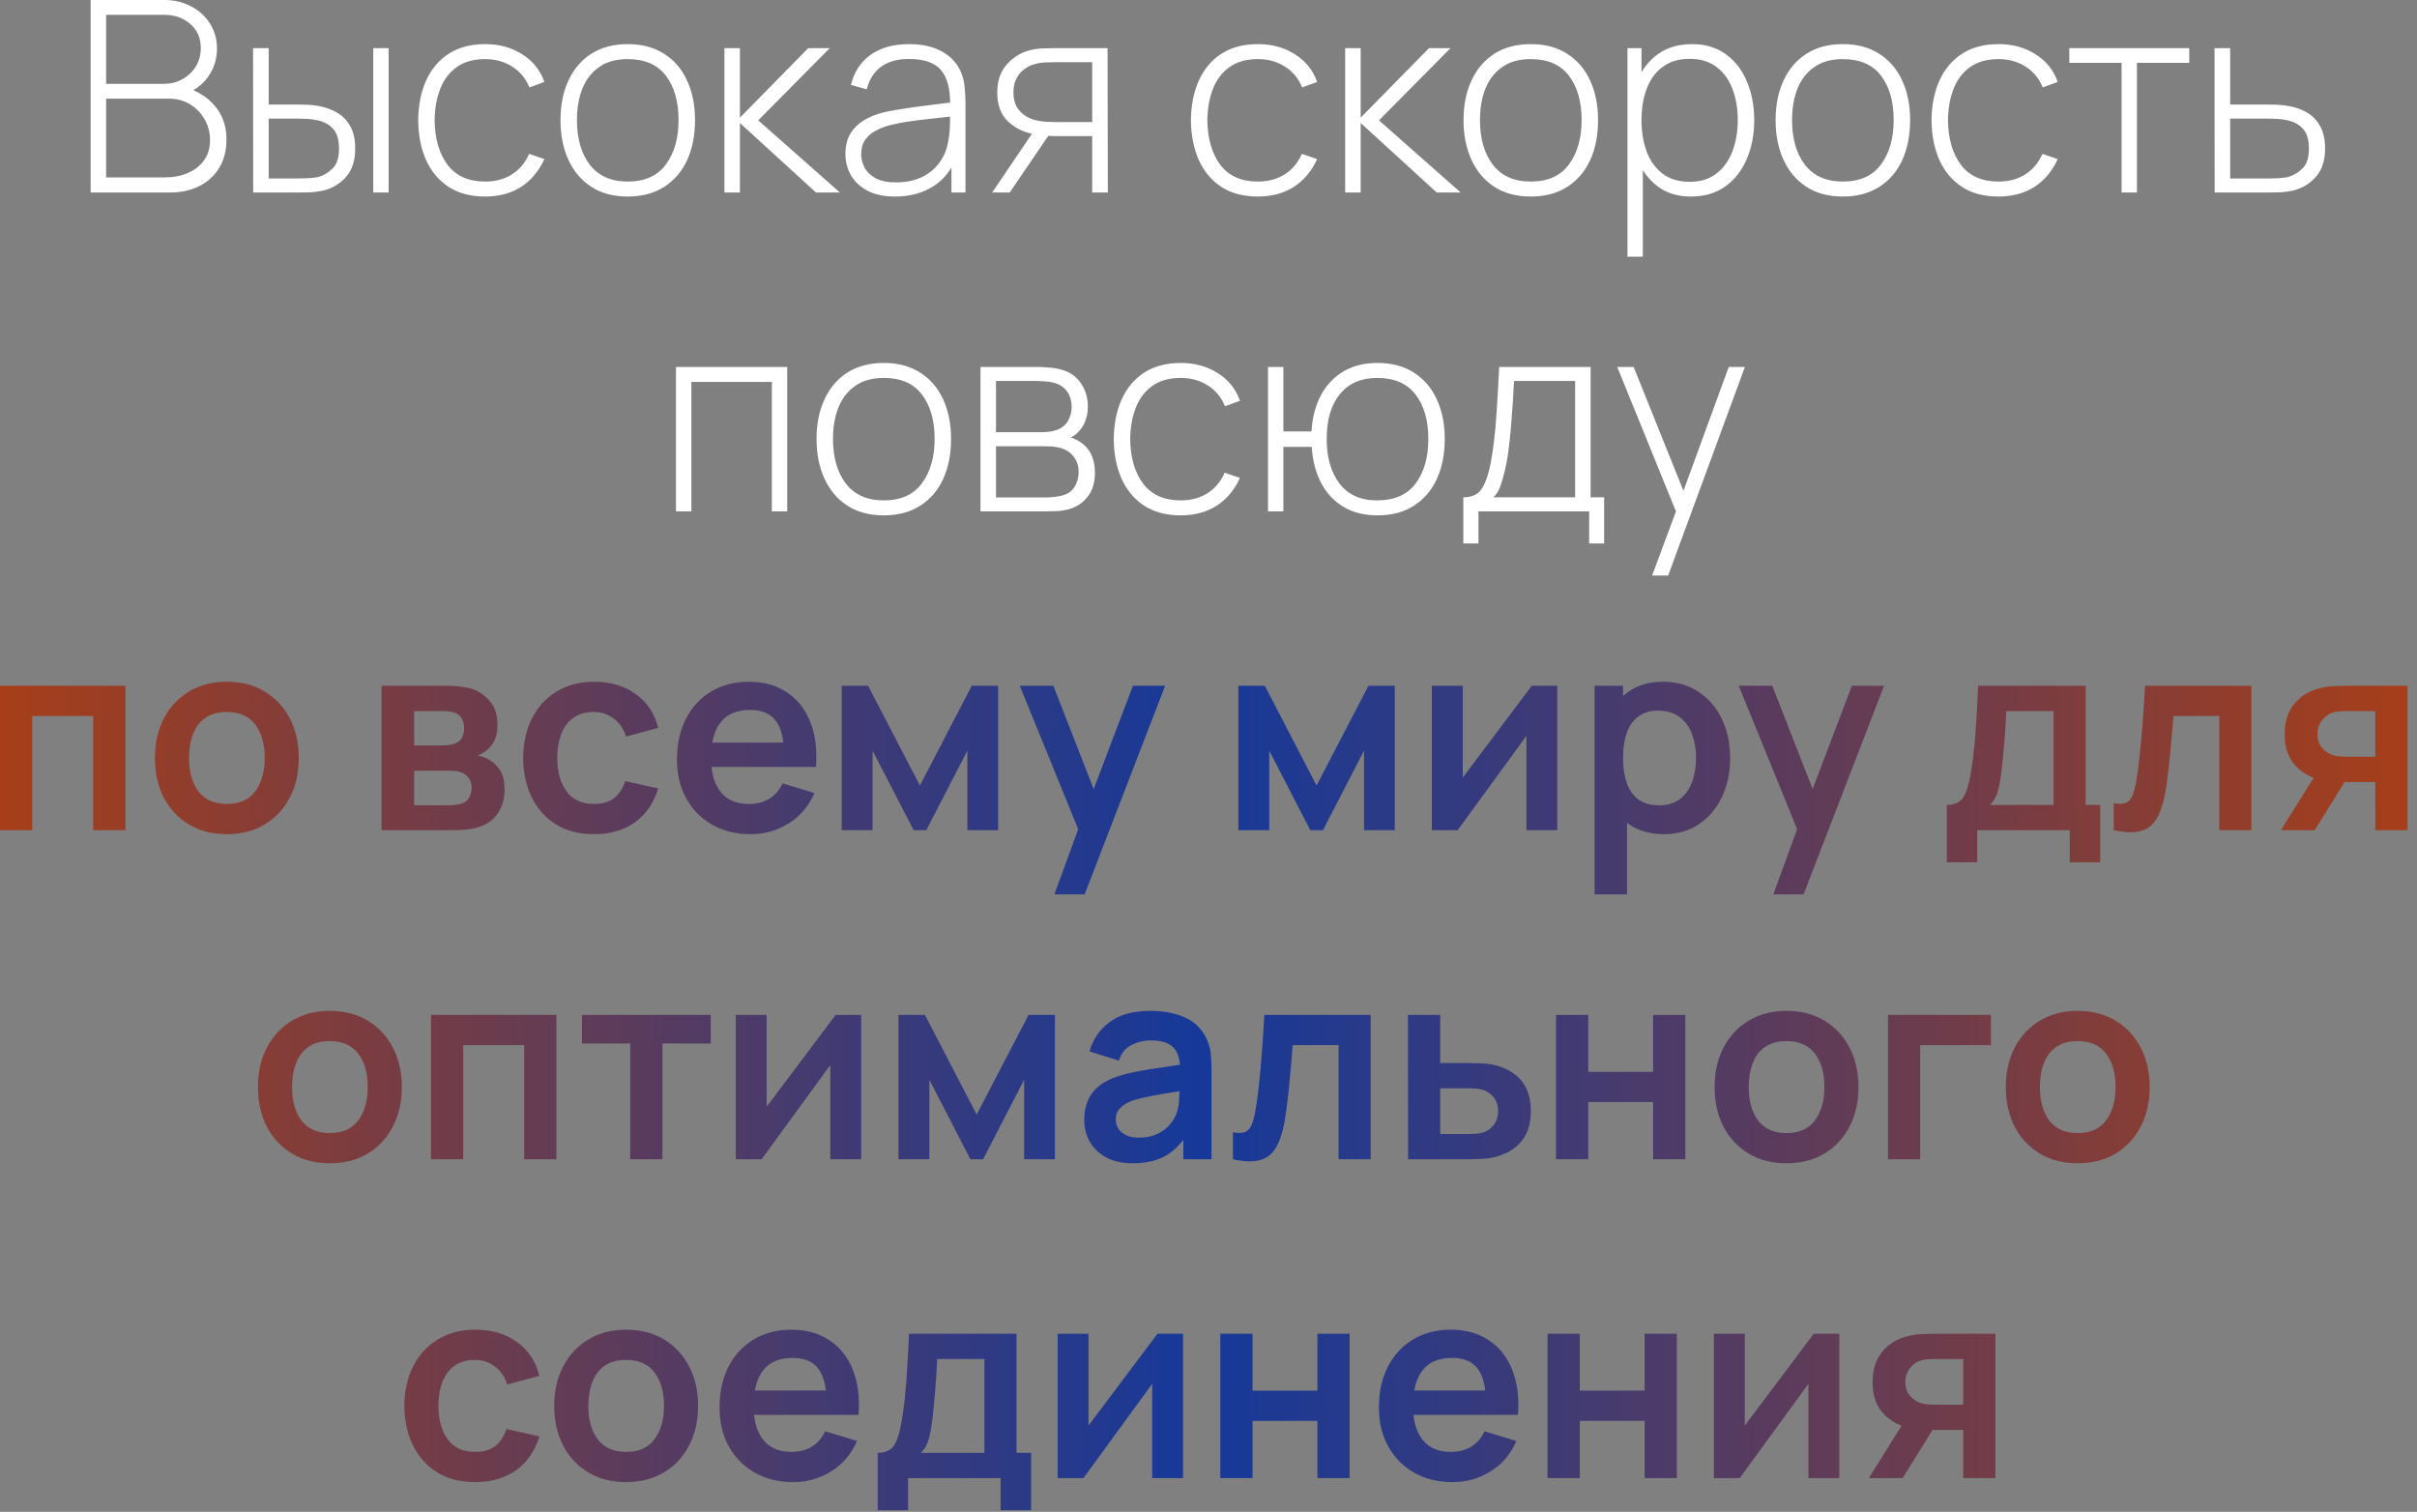 <?xml version="1.0" encoding="UTF-8"?> <svg xmlns="http://www.w3.org/2000/svg" width="235" height="147" viewBox="0 0 235 147" fill="none"><rect x="0" y="0" width="235" height="147" fill="#808080" stroke="none"/><path d="M8.811 18.72V-0H15.974C16.945 -0 17.816 0.208 18.587 0.624C19.367 1.031 19.978 1.59 20.42 2.301C20.871 3.011 21.096 3.813 21.096 4.706C21.096 5.711 20.819 6.617 20.264 7.423C19.709 8.22 18.973 8.779 18.054 9.1L18.002 8.476C19.233 8.848 20.208 9.472 20.927 10.348C21.655 11.214 22.019 12.289 22.019 13.572C22.019 14.646 21.781 15.569 21.304 16.341C20.836 17.103 20.186 17.693 19.354 18.109C18.522 18.516 17.578 18.72 16.52 18.72H8.811ZM10.319 17.251H16.026C16.858 17.251 17.604 17.108 18.262 16.822C18.93 16.536 19.454 16.124 19.835 15.587C20.225 15.049 20.42 14.399 20.42 13.637C20.42 12.883 20.242 12.202 19.887 11.596C19.541 10.98 19.068 10.495 18.47 10.14C17.872 9.776 17.201 9.594 16.455 9.594H10.319V17.251ZM10.319 8.151H15.961C16.611 8.151 17.205 7.999 17.742 7.696C18.288 7.392 18.721 6.981 19.042 6.461C19.363 5.932 19.523 5.33 19.523 4.654C19.523 3.692 19.181 2.916 18.496 2.327C17.82 1.737 16.975 1.443 15.961 1.443H10.319V8.151ZM24.617 18.72L24.604 4.68H26.125V10.166H28.842C29.258 10.166 29.644 10.174 29.999 10.192C30.363 10.209 30.697 10.248 31 10.309C31.659 10.43 32.252 10.647 32.781 10.959C33.319 11.271 33.743 11.708 34.055 12.272C34.376 12.835 34.536 13.559 34.536 14.443C34.536 15.63 34.228 16.562 33.613 17.238C32.998 17.914 32.252 18.347 31.377 18.538C31.013 18.616 30.636 18.668 30.246 18.694C29.865 18.711 29.471 18.72 29.063 18.72H24.617ZM26.125 17.355H28.868C29.189 17.355 29.553 17.346 29.96 17.329C30.367 17.311 30.723 17.264 31.026 17.186C31.512 17.038 31.953 16.765 32.352 16.367C32.76 15.968 32.963 15.327 32.963 14.443C32.963 13.576 32.768 12.935 32.378 12.519C31.997 12.094 31.477 11.817 30.818 11.687C30.523 11.617 30.203 11.574 29.856 11.557C29.518 11.539 29.189 11.531 28.868 11.531H26.125V17.355ZM36.291 18.72V4.68H37.786V18.72H36.291ZM47.171 19.11C45.767 19.11 44.584 18.798 43.622 18.174C42.66 17.541 41.928 16.67 41.425 15.561C40.931 14.443 40.675 13.156 40.658 11.7C40.675 10.218 40.935 8.922 41.438 7.813C41.949 6.695 42.686 5.828 43.648 5.213C44.61 4.597 45.789 4.29 47.184 4.29C48.545 4.29 49.741 4.619 50.772 5.278C51.812 5.928 52.531 6.825 52.93 7.969L51.474 8.502C51.119 7.626 50.56 6.95 49.797 6.474C49.034 5.988 48.159 5.746 47.171 5.746C46.062 5.746 45.147 6.001 44.428 6.513C43.709 7.015 43.171 7.713 42.816 8.606C42.461 9.498 42.274 10.53 42.257 11.7C42.283 13.494 42.703 14.937 43.518 16.029C44.341 17.112 45.559 17.654 47.171 17.654C48.168 17.654 49.03 17.424 49.758 16.965C50.495 16.505 51.058 15.838 51.448 14.963L52.93 15.47C52.384 16.657 51.621 17.563 50.642 18.187C49.663 18.802 48.506 19.11 47.171 19.11ZM61.035 19.11C59.64 19.11 58.457 18.793 57.486 18.161C56.515 17.528 55.774 16.653 55.263 15.535C54.752 14.417 54.496 13.13 54.496 11.674C54.496 10.209 54.756 8.922 55.276 7.813C55.796 6.695 56.541 5.828 57.512 5.213C58.491 4.597 59.666 4.29 61.035 4.29C62.43 4.29 63.613 4.606 64.584 5.239C65.563 5.863 66.304 6.729 66.807 7.839C67.318 8.948 67.574 10.226 67.574 11.674C67.574 13.156 67.318 14.456 66.807 15.574C66.296 16.683 65.55 17.55 64.571 18.174C63.592 18.798 62.413 19.11 61.035 19.11ZM61.035 17.654C62.69 17.654 63.925 17.099 64.74 15.99C65.563 14.88 65.975 13.442 65.975 11.674C65.975 9.871 65.563 8.432 64.74 7.358C63.917 6.283 62.682 5.746 61.035 5.746C59.917 5.746 58.994 6.001 58.266 6.513C57.538 7.015 56.992 7.713 56.628 8.606C56.273 9.49 56.095 10.512 56.095 11.674C56.095 13.476 56.511 14.924 57.343 16.016C58.184 17.108 59.414 17.654 61.035 17.654ZM70.434 18.72V4.68H71.942V11.44L78.585 4.68H80.678L73.723 11.7L81.666 18.72H79.339L71.942 11.96V18.72H70.434ZM87.033 19.11C85.95 19.11 85.049 18.919 84.329 18.538C83.618 18.156 83.085 17.654 82.73 17.03C82.375 16.397 82.197 15.712 82.197 14.976C82.197 14.178 82.362 13.511 82.691 12.974C83.029 12.436 83.475 12.003 84.03 11.674C84.594 11.344 85.213 11.097 85.889 10.933C86.66 10.759 87.493 10.612 88.385 10.491C89.278 10.361 90.127 10.248 90.933 10.153C91.748 10.057 92.411 9.975 92.922 9.906L92.376 10.231C92.411 8.714 92.125 7.587 91.518 6.851C90.92 6.105 89.863 5.733 88.346 5.733C87.28 5.733 86.4 5.975 85.707 6.461C85.022 6.937 84.541 7.678 84.264 8.684L82.73 8.255C83.051 6.981 83.697 6.001 84.667 5.317C85.638 4.632 86.882 4.29 88.398 4.29C89.689 4.29 90.773 4.541 91.648 5.044C92.532 5.546 93.147 6.253 93.494 7.163C93.641 7.535 93.741 7.973 93.793 8.476C93.845 8.97 93.871 9.468 93.871 9.971V18.72H92.506V15.028L93.013 15.158C92.588 16.423 91.847 17.398 90.79 18.083C89.733 18.767 88.481 19.11 87.033 19.11ZM87.111 17.732C88.064 17.732 88.901 17.563 89.62 17.225C90.34 16.878 90.92 16.397 91.362 15.782C91.813 15.158 92.099 14.425 92.22 13.585C92.307 13.117 92.355 12.61 92.363 12.064C92.372 11.518 92.376 11.115 92.376 10.855L93.026 11.271C92.463 11.34 91.787 11.414 90.998 11.492C90.218 11.57 89.421 11.665 88.606 11.778C87.791 11.89 87.055 12.033 86.396 12.207C85.989 12.319 85.577 12.484 85.161 12.701C84.754 12.909 84.412 13.199 84.134 13.572C83.865 13.944 83.731 14.417 83.731 14.989C83.731 15.413 83.835 15.838 84.043 16.263C84.26 16.687 84.615 17.038 85.109 17.316C85.603 17.593 86.27 17.732 87.111 17.732ZM106.191 18.72V13.234H102.642C102.252 13.234 101.866 13.216 101.485 13.182C101.112 13.138 100.761 13.086 100.432 13.026C99.478 12.844 98.659 12.428 97.975 11.778C97.299 11.119 96.961 10.196 96.961 9.009C96.961 7.865 97.273 6.946 97.897 6.253C98.529 5.559 99.27 5.104 100.12 4.888C100.527 4.784 100.934 4.723 101.342 4.706C101.758 4.688 102.122 4.68 102.434 4.68H107.686L107.712 18.72H106.191ZM96.467 18.72L100.575 12.649H102.304L98.17 18.72H96.467ZM102.629 11.869H106.191V6.045H102.629C102.395 6.045 102.07 6.053 101.654 6.071C101.238 6.088 100.852 6.153 100.497 6.266C100.193 6.352 99.89 6.508 99.587 6.734C99.283 6.95 99.032 7.245 98.833 7.618C98.633 7.99 98.534 8.445 98.534 8.983C98.534 9.737 98.737 10.339 99.145 10.79C99.552 11.232 100.068 11.531 100.692 11.687C101.047 11.773 101.394 11.825 101.732 11.843C102.078 11.86 102.377 11.869 102.629 11.869ZM122.302 19.11C120.898 19.11 119.715 18.798 118.753 18.174C117.791 17.541 117.059 16.67 116.556 15.561C116.062 14.443 115.806 13.156 115.789 11.7C115.806 10.218 116.066 8.922 116.569 7.813C117.08 6.695 117.817 5.828 118.779 5.213C119.741 4.597 120.92 4.29 122.315 4.29C123.676 4.29 124.872 4.619 125.903 5.278C126.943 5.928 127.662 6.825 128.061 7.969L126.605 8.502C126.25 7.626 125.691 6.95 124.928 6.474C124.165 5.988 123.29 5.746 122.302 5.746C121.193 5.746 120.278 6.001 119.559 6.513C118.84 7.015 118.302 7.713 117.947 8.606C117.592 9.498 117.405 10.53 117.388 11.7C117.414 13.494 117.834 14.937 118.649 16.029C119.472 17.112 120.69 17.654 122.302 17.654C123.299 17.654 124.161 17.424 124.889 16.965C125.626 16.505 126.189 15.838 126.579 14.963L128.061 15.47C127.515 16.657 126.752 17.563 125.773 18.187C124.794 18.802 123.637 19.11 122.302 19.11ZM130.788 18.72V4.68H132.296V11.44L138.939 4.68H141.032L134.077 11.7L142.02 18.72H139.693L132.296 11.96V18.72H130.788ZM148.836 19.11C147.44 19.11 146.257 18.793 145.287 18.161C144.316 17.528 143.575 16.653 143.064 15.535C142.552 14.417 142.297 13.13 142.297 11.674C142.297 10.209 142.557 8.922 143.077 7.813C143.597 6.695 144.342 5.828 145.313 5.213C146.292 4.597 147.466 4.29 148.836 4.29C150.231 4.29 151.414 4.606 152.385 5.239C153.364 5.863 154.105 6.729 154.608 7.839C155.119 8.948 155.375 10.226 155.375 11.674C155.375 13.156 155.119 14.456 154.608 15.574C154.096 16.683 153.351 17.55 152.372 18.174C151.392 18.798 150.214 19.11 148.836 19.11ZM148.836 17.654C150.491 17.654 151.726 17.099 152.541 15.99C153.364 14.88 153.776 13.442 153.776 11.674C153.776 9.871 153.364 8.432 152.541 7.358C151.717 6.283 150.482 5.746 148.836 5.746C147.718 5.746 146.795 6.001 146.067 6.513C145.339 7.015 144.793 7.713 144.429 8.606C144.073 9.49 143.896 10.512 143.896 11.674C143.896 13.476 144.312 14.924 145.144 16.016C145.984 17.108 147.215 17.654 148.836 17.654ZM164.384 19.11C163.119 19.11 162.048 18.78 161.173 18.122C160.298 17.463 159.63 16.575 159.171 15.457C158.712 14.339 158.482 13.078 158.482 11.674C158.482 10.261 158.712 9 159.171 7.891C159.63 6.773 160.311 5.893 161.212 5.252C162.113 4.61 163.218 4.29 164.527 4.29C165.801 4.29 166.889 4.615 167.79 5.265C168.691 5.915 169.376 6.799 169.844 7.917C170.321 9.035 170.559 10.287 170.559 11.674C170.559 13.078 170.316 14.343 169.831 15.47C169.354 16.588 168.657 17.476 167.738 18.135C166.828 18.785 165.71 19.11 164.384 19.11ZM158.235 24.96V4.68H159.6V15.496H159.73V24.96H158.235ZM164.293 17.68C165.324 17.68 166.182 17.415 166.867 16.887C167.56 16.358 168.08 15.643 168.427 14.742C168.782 13.832 168.96 12.809 168.96 11.674C168.96 10.547 168.787 9.537 168.44 8.645C168.102 7.743 167.586 7.033 166.893 6.513C166.208 5.984 165.333 5.72 164.267 5.72C163.236 5.72 162.373 5.975 161.68 6.487C160.987 6.989 160.467 7.691 160.12 8.593C159.773 9.494 159.6 10.521 159.6 11.674C159.6 12.818 159.769 13.845 160.107 14.755C160.454 15.656 160.974 16.371 161.667 16.9C162.369 17.42 163.244 17.68 164.293 17.68ZM179.178 19.11C177.782 19.11 176.599 18.793 175.629 18.161C174.658 17.528 173.917 16.653 173.406 15.535C172.894 14.417 172.639 13.13 172.639 11.674C172.639 10.209 172.899 8.922 173.419 7.813C173.939 6.695 174.684 5.828 175.655 5.213C176.634 4.597 177.808 4.29 179.178 4.29C180.573 4.29 181.756 4.606 182.727 5.239C183.706 5.863 184.447 6.729 184.95 7.839C185.461 8.948 185.717 10.226 185.717 11.674C185.717 13.156 185.461 14.456 184.95 15.574C184.438 16.683 183.693 17.55 182.714 18.174C181.734 18.798 180.556 19.11 179.178 19.11ZM179.178 17.654C180.833 17.654 182.068 17.099 182.883 15.99C183.706 14.88 184.118 13.442 184.118 11.674C184.118 9.871 183.706 8.432 182.883 7.358C182.059 6.283 180.824 5.746 179.178 5.746C178.06 5.746 177.137 6.001 176.409 6.513C175.681 7.015 175.135 7.713 174.771 8.606C174.415 9.49 174.238 10.512 174.238 11.674C174.238 13.476 174.654 14.924 175.486 16.016C176.326 17.108 177.557 17.654 179.178 17.654ZM194.31 19.11C192.906 19.11 191.723 18.798 190.761 18.174C189.799 17.541 189.066 16.67 188.564 15.561C188.07 14.443 187.814 13.156 187.797 11.7C187.814 10.218 188.074 8.922 188.577 7.813C189.088 6.695 189.825 5.828 190.787 5.213C191.749 4.597 192.927 4.29 194.323 4.29C195.683 4.29 196.879 4.619 197.911 5.278C198.951 5.928 199.67 6.825 200.069 7.969L198.613 8.502C198.257 7.626 197.698 6.95 196.936 6.474C196.173 5.988 195.298 5.746 194.31 5.746C193.2 5.746 192.286 6.001 191.567 6.513C190.847 7.015 190.31 7.713 189.955 8.606C189.599 9.498 189.413 10.53 189.396 11.7C189.422 13.494 189.842 14.937 190.657 16.029C191.48 17.112 192.698 17.654 194.31 17.654C195.306 17.654 196.169 17.424 196.897 16.965C197.633 16.505 198.197 15.838 198.587 14.963L200.069 15.47C199.523 16.657 198.76 17.563 197.781 18.187C196.801 18.802 195.644 19.11 194.31 19.11ZM206.277 18.72V6.11H201.194V4.68H212.855V6.11H207.772V18.72H206.277ZM215.326 18.72L215.313 4.68H216.834V10.166H220.37C220.786 10.166 221.172 10.174 221.527 10.192C221.891 10.209 222.225 10.248 222.528 10.309C223.187 10.421 223.78 10.634 224.309 10.946C224.846 11.258 225.271 11.7 225.583 12.272C225.904 12.835 226.064 13.559 226.064 14.443C226.064 15.63 225.752 16.562 225.128 17.238C224.513 17.914 223.767 18.347 222.892 18.538C222.537 18.616 222.164 18.668 221.774 18.694C221.384 18.711 220.99 18.72 220.591 18.72H215.326ZM216.834 17.355H220.396C220.717 17.355 221.081 17.346 221.488 17.329C221.895 17.311 222.246 17.264 222.541 17.186C223.026 17.038 223.473 16.765 223.88 16.367C224.287 15.968 224.491 15.327 224.491 14.443C224.491 13.576 224.296 12.935 223.906 12.519C223.525 12.094 223.005 11.817 222.346 11.687C222.043 11.617 221.722 11.574 221.384 11.557C221.046 11.539 220.717 11.531 220.396 11.531H216.834V17.355ZM65.724 49.72V35.68H76.54V49.72H75.045V37.136H67.219V49.72H65.724ZM85.93 50.11C84.535 50.11 83.352 49.793 82.382 49.161C81.411 48.528 80.67 47.653 80.159 46.535C79.647 45.417 79.391 44.13 79.391 42.674C79.391 41.209 79.651 39.922 80.171 38.813C80.692 37.695 81.437 36.828 82.407 36.213C83.387 35.597 84.561 35.29 85.93 35.29C87.326 35.29 88.509 35.606 89.48 36.239C90.459 36.863 91.2 37.729 91.703 38.839C92.214 39.948 92.469 41.226 92.469 42.674C92.469 44.156 92.214 45.456 91.703 46.574C91.191 47.683 90.446 48.55 89.466 49.174C88.487 49.798 87.308 50.11 85.93 50.11ZM85.93 48.654C87.586 48.654 88.821 48.099 89.635 46.99C90.459 45.88 90.871 44.442 90.871 42.674C90.871 40.871 90.459 39.432 89.635 38.358C88.812 37.283 87.577 36.746 85.93 36.746C84.812 36.746 83.889 37.001 83.162 37.513C82.433 38.015 81.888 38.713 81.523 39.606C81.168 40.49 80.99 41.512 80.99 42.674C80.99 44.476 81.406 45.924 82.239 47.016C83.079 48.108 84.31 48.654 85.93 48.654ZM95.33 49.72V35.68H100.907C101.149 35.68 101.483 35.697 101.908 35.732C102.341 35.758 102.753 35.823 103.143 35.927C103.966 36.135 104.607 36.568 105.067 37.227C105.535 37.885 105.769 38.652 105.769 39.528C105.769 39.996 105.699 40.429 105.561 40.828C105.431 41.218 105.231 41.564 104.963 41.868C104.841 42.015 104.703 42.149 104.547 42.271C104.391 42.383 104.239 42.474 104.092 42.544C104.352 42.596 104.646 42.73 104.976 42.947C105.478 43.259 105.851 43.67 106.094 44.182C106.336 44.693 106.458 45.282 106.458 45.95C106.458 46.912 106.224 47.692 105.756 48.29C105.296 48.888 104.698 49.291 103.962 49.499C103.606 49.603 103.229 49.668 102.831 49.694C102.432 49.711 102.068 49.72 101.739 49.72H95.33ZM96.838 48.368H101.7C101.882 48.368 102.12 48.355 102.415 48.329C102.709 48.294 102.969 48.251 103.195 48.199C103.784 48.06 104.209 47.778 104.469 47.354C104.737 46.92 104.872 46.444 104.872 45.924C104.872 45.239 104.668 44.68 104.261 44.247C103.853 43.805 103.299 43.54 102.597 43.454C102.397 43.419 102.185 43.402 101.96 43.402C101.743 43.393 101.539 43.389 101.349 43.389H96.838V48.368ZM96.838 42.024H101.206C101.414 42.024 101.661 42.011 101.947 41.985C102.233 41.95 102.488 41.894 102.714 41.816C103.216 41.642 103.589 41.348 103.832 40.932C104.074 40.507 104.196 40.052 104.196 39.567C104.196 39.021 104.066 38.548 103.806 38.15C103.546 37.742 103.169 37.452 102.675 37.279C102.328 37.166 101.964 37.101 101.583 37.084C101.21 37.058 100.976 37.045 100.881 37.045H96.838V42.024ZM114.799 50.11C113.395 50.11 112.212 49.798 111.25 49.174C110.288 48.541 109.556 47.67 109.053 46.561C108.559 45.443 108.303 44.156 108.286 42.7C108.303 41.218 108.563 39.922 109.066 38.813C109.577 37.695 110.314 36.828 111.276 36.213C112.238 35.597 113.417 35.29 114.812 35.29C116.173 35.29 117.369 35.619 118.4 36.278C119.44 36.928 120.159 37.825 120.558 38.969L119.102 39.502C118.747 38.626 118.188 37.95 117.425 37.474C116.662 36.988 115.787 36.746 114.799 36.746C113.69 36.746 112.775 37.001 112.056 37.513C111.337 38.015 110.799 38.713 110.444 39.606C110.089 40.498 109.902 41.53 109.885 42.7C109.911 44.494 110.331 45.937 111.146 47.029C111.969 48.112 113.187 48.654 114.799 48.654C115.796 48.654 116.658 48.424 117.386 47.965C118.123 47.505 118.686 46.838 119.076 45.963L120.558 46.47C120.012 47.657 119.249 48.563 118.27 49.187C117.291 49.802 116.134 50.11 114.799 50.11ZM133.932 50.11C132.649 50.11 131.544 49.832 130.617 49.278C129.689 48.723 128.966 47.947 128.446 46.951C127.926 45.945 127.622 44.78 127.536 43.454H124.78V49.72H123.285V35.68H124.78V41.946H127.51C127.596 40.594 127.904 39.419 128.433 38.423C128.97 37.426 129.702 36.655 130.63 36.109C131.557 35.563 132.653 35.29 133.919 35.29C135.323 35.29 136.51 35.606 137.481 36.239C138.46 36.863 139.201 37.734 139.704 38.852C140.215 39.961 140.471 41.235 140.471 42.674C140.471 44.147 140.215 45.443 139.704 46.561C139.192 47.679 138.447 48.55 137.468 49.174C136.497 49.798 135.318 50.11 133.932 50.11ZM133.88 48.654C135.57 48.654 136.822 48.108 137.637 47.016C138.46 45.915 138.872 44.468 138.872 42.674C138.872 40.862 138.456 39.424 137.624 38.358C136.8 37.283 135.561 36.746 133.906 36.746C132.346 36.746 131.137 37.27 130.279 38.319C129.421 39.359 128.992 40.81 128.992 42.674C128.992 44.476 129.408 45.924 130.24 47.016C131.072 48.108 132.285 48.654 133.88 48.654ZM142.278 52.84V48.355C143.084 48.355 143.665 48.099 144.02 47.588C144.384 47.076 144.679 46.275 144.904 45.183C145.051 44.455 145.173 43.666 145.268 42.817C145.372 41.967 145.459 40.971 145.528 39.827C145.606 38.683 145.684 37.3 145.762 35.68H154.654V48.355H155.967V52.84H154.511V49.72H143.747V52.84H142.278ZM145.203 48.355H153.146V37.045H147.205C147.17 37.755 147.127 38.514 147.075 39.32C147.023 40.117 146.962 40.914 146.893 41.712C146.824 42.509 146.741 43.259 146.646 43.961C146.551 44.663 146.438 45.269 146.308 45.781C146.169 46.361 146.022 46.868 145.866 47.302C145.71 47.735 145.489 48.086 145.203 48.355ZM160.632 55.96L163.362 48.615L163.388 50.799L157.239 35.68H158.838L164.116 48.81H163.284L168.081 35.68H169.654L162.192 55.96H160.632Z" fill="white"></path><path d="M1.43051e-06 80.72V66.68H12.194V80.72H9.061V69.618H3.133V80.72H1.43051e-06ZM22.045 81.11C20.641 81.11 19.415 80.793 18.366 80.161C17.318 79.528 16.503 78.657 15.922 77.548C15.35 76.43 15.064 75.147 15.064 73.7C15.064 72.226 15.359 70.935 15.948 69.826C16.538 68.716 17.357 67.85 18.405 67.226C19.454 66.602 20.667 66.29 22.045 66.29C23.458 66.29 24.689 66.606 25.737 67.239C26.786 67.871 27.601 68.747 28.181 69.865C28.762 70.974 29.052 72.252 29.052 73.7C29.052 75.156 28.758 76.443 28.168 77.561C27.588 78.67 26.773 79.541 25.724 80.174C24.676 80.798 23.449 81.11 22.045 81.11ZM22.045 78.172C23.293 78.172 24.221 77.756 24.827 76.924C25.434 76.092 25.737 75.017 25.737 73.7C25.737 72.339 25.43 71.256 24.814 70.45C24.199 69.635 23.276 69.228 22.045 69.228C21.205 69.228 20.511 69.418 19.965 69.8C19.428 70.172 19.029 70.697 18.769 71.373C18.509 72.04 18.379 72.816 18.379 73.7C18.379 75.06 18.687 76.148 19.302 76.963C19.926 77.769 20.841 78.172 22.045 78.172ZM37.096 80.72V66.68H43.479C43.938 66.68 44.367 66.706 44.766 66.758C45.164 66.81 45.507 66.875 45.793 66.953C46.469 67.152 47.067 67.542 47.587 68.123C48.107 68.695 48.367 69.488 48.367 70.502C48.367 71.1 48.271 71.594 48.081 71.984C47.89 72.365 47.639 72.686 47.327 72.946C47.179 73.067 47.028 73.171 46.872 73.258C46.716 73.344 46.56 73.414 46.404 73.466C46.742 73.518 47.062 73.617 47.366 73.765C47.842 73.999 48.241 74.345 48.562 74.805C48.891 75.264 49.056 75.91 49.056 76.742C49.056 77.686 48.826 78.484 48.367 79.134C47.916 79.775 47.253 80.221 46.378 80.473C46.057 80.559 45.689 80.624 45.273 80.668C44.857 80.702 44.432 80.72 43.999 80.72H37.096ZM40.268 78.302H43.778C43.96 78.302 44.159 78.284 44.376 78.25C44.592 78.215 44.787 78.167 44.961 78.107C45.273 77.994 45.498 77.795 45.637 77.509C45.784 77.223 45.858 76.924 45.858 76.612C45.858 76.187 45.749 75.849 45.533 75.598C45.325 75.338 45.073 75.164 44.779 75.078C44.605 75.008 44.415 74.969 44.207 74.961C44.007 74.943 43.843 74.935 43.713 74.935H40.268V78.302ZM40.268 72.478H42.868C43.136 72.478 43.396 72.465 43.648 72.439C43.908 72.404 44.124 72.348 44.298 72.27C44.584 72.157 44.792 71.966 44.922 71.698C45.06 71.429 45.13 71.13 45.13 70.801C45.13 70.454 45.052 70.142 44.896 69.865C44.748 69.579 44.51 69.388 44.181 69.293C43.964 69.206 43.7 69.158 43.388 69.15C43.084 69.141 42.889 69.137 42.803 69.137H40.268V72.478ZM57.742 81.11C56.295 81.11 55.06 80.789 54.037 80.148C53.014 79.498 52.23 78.614 51.684 77.496C51.147 76.378 50.874 75.112 50.865 73.7C50.874 72.261 51.156 70.987 51.71 69.878C52.273 68.76 53.071 67.884 54.102 67.252C55.133 66.61 56.36 66.29 57.781 66.29C59.376 66.29 60.724 66.693 61.824 67.499C62.934 68.296 63.657 69.388 63.995 70.775L60.875 71.62C60.633 70.866 60.23 70.281 59.666 69.865C59.103 69.44 58.462 69.228 57.742 69.228C56.928 69.228 56.256 69.423 55.727 69.813C55.199 70.194 54.809 70.723 54.557 71.399C54.306 72.075 54.18 72.842 54.18 73.7C54.18 75.034 54.479 76.113 55.077 76.937C55.675 77.76 56.563 78.172 57.742 78.172C58.574 78.172 59.228 77.981 59.705 77.6C60.191 77.218 60.554 76.668 60.797 75.949L63.995 76.664C63.562 78.094 62.803 79.194 61.72 79.966C60.637 80.728 59.311 81.11 57.742 81.11ZM72.983 81.11C71.562 81.11 70.314 80.802 69.239 80.187C68.165 79.571 67.324 78.718 66.717 77.626C66.119 76.534 65.82 75.277 65.82 73.856C65.82 72.322 66.115 70.991 66.704 69.865C67.294 68.729 68.113 67.85 69.161 67.226C70.21 66.602 71.423 66.29 72.801 66.29C74.257 66.29 75.492 66.632 76.506 67.317C77.529 67.993 78.287 68.95 78.781 70.19C79.275 71.429 79.462 72.889 79.34 74.571H76.233V73.427C76.225 71.901 75.956 70.788 75.427 70.086C74.899 69.384 74.067 69.033 72.931 69.033C71.649 69.033 70.695 69.431 70.071 70.229C69.447 71.017 69.135 72.174 69.135 73.7C69.135 75.121 69.447 76.222 70.071 77.002C70.695 77.782 71.605 78.172 72.801 78.172C73.573 78.172 74.236 78.003 74.79 77.665C75.354 77.318 75.787 76.82 76.09 76.17L79.184 77.106C78.647 78.371 77.815 79.355 76.688 80.057C75.57 80.759 74.335 81.11 72.983 81.11ZM68.147 74.571V72.205H77.806V74.571H68.147ZM81.834 80.72V66.68H84.408L89.439 76.378L94.483 66.68H97.044V80.72H94.054V72.985L90.063 80.72H88.828L84.837 72.985V80.72H81.834ZM102.52 86.96L105.224 79.537L105.276 81.721L99.153 66.68H102.416L106.758 77.808H105.926L110.151 66.68H113.284L105.458 86.96H102.52ZM120.402 80.72V66.68H122.976L128.007 76.378L133.051 66.68H135.612V80.72H132.622V72.985L128.631 80.72H127.396L123.405 72.985V80.72H120.402ZM151.411 66.68V80.72H148.408V71.555L141.726 80.72H139.217V66.68H142.22V75.611L148.928 66.68H151.411ZM161.808 81.11C160.439 81.11 159.29 80.785 158.363 80.135C157.436 79.485 156.738 78.601 156.27 77.483C155.802 76.356 155.568 75.095 155.568 73.7C155.568 72.287 155.802 71.022 156.27 69.904C156.738 68.786 157.423 67.906 158.324 67.265C159.234 66.615 160.356 66.29 161.691 66.29C163.017 66.29 164.165 66.615 165.136 67.265C166.115 67.906 166.874 68.786 167.411 69.904C167.948 71.013 168.217 72.278 168.217 73.7C168.217 75.104 167.953 76.365 167.424 77.483C166.895 78.601 166.15 79.485 165.188 80.135C164.226 80.785 163.099 81.11 161.808 81.11ZM155.035 86.96V66.68H157.804V76.534H158.194V86.96H155.035ZM161.327 78.302C162.142 78.302 162.813 78.098 163.342 77.691C163.871 77.283 164.261 76.733 164.512 76.04C164.772 75.338 164.902 74.558 164.902 73.7C164.902 72.85 164.772 72.079 164.512 71.386C164.252 70.684 163.849 70.129 163.303 69.722C162.757 69.306 162.064 69.098 161.223 69.098C160.426 69.098 159.776 69.293 159.273 69.683C158.77 70.064 158.398 70.601 158.155 71.295C157.921 71.979 157.804 72.781 157.804 73.7C157.804 74.61 157.921 75.411 158.155 76.105C158.398 76.798 158.775 77.34 159.286 77.73C159.806 78.111 160.486 78.302 161.327 78.302ZM172.421 86.96L175.125 79.537L175.177 81.721L169.054 66.68H172.317L176.659 77.808H175.827L180.052 66.68H183.185L175.359 86.96H172.421ZM189.289 83.84V78.263C190.051 78.263 190.593 78.003 190.914 77.483C191.234 76.963 191.49 76.061 191.681 74.779C191.802 74.016 191.902 73.21 191.98 72.361C192.058 71.511 192.123 70.614 192.175 69.67C192.235 68.725 192.287 67.728 192.331 66.68H202.783V78.263H204.2V83.84H201.236V80.72H192.24V83.84H189.289ZM193.488 78.263H199.663V69.137H195.074C195.048 69.657 195.017 70.19 194.983 70.736C194.948 71.273 194.909 71.81 194.866 72.348C194.822 72.885 194.775 73.401 194.723 73.895C194.679 74.38 194.627 74.831 194.567 75.247C194.471 75.975 194.354 76.573 194.216 77.041C194.077 77.509 193.834 77.916 193.488 78.263ZM205.507 80.72V78.094C206.019 78.189 206.413 78.18 206.69 78.068C206.968 77.946 207.176 77.721 207.314 77.392C207.453 77.062 207.574 76.625 207.678 76.079C207.817 75.307 207.938 74.419 208.042 73.414C208.155 72.408 208.25 71.334 208.328 70.19C208.415 69.046 208.493 67.876 208.562 66.68H218.897V80.72H215.777V69.618H211.318C211.275 70.181 211.223 70.814 211.162 71.516C211.102 72.209 211.037 72.911 210.967 73.622C210.898 74.332 210.82 75.008 210.733 75.65C210.655 76.282 210.573 76.824 210.486 77.275C210.287 78.289 210.001 79.09 209.628 79.68C209.264 80.269 208.753 80.646 208.094 80.811C207.436 80.984 206.573 80.954 205.507 80.72ZM230.947 80.72V76.04H228.438C228.118 76.04 227.715 76.031 227.229 76.014C226.753 75.996 226.306 75.953 225.89 75.884C224.807 75.684 223.91 75.212 223.199 74.467C222.489 73.713 222.133 72.69 222.133 71.399C222.133 70.133 222.471 69.115 223.147 68.344C223.823 67.572 224.703 67.078 225.786 66.862C226.237 66.766 226.701 66.714 227.177 66.706C227.663 66.688 228.066 66.68 228.386 66.68H234.08V80.72H230.947ZM221.769 80.72L225.123 75.351H228.386L225.058 80.72H221.769ZM228.113 73.583H230.947V69.137H228.113C227.949 69.137 227.749 69.145 227.515 69.163C227.281 69.18 227.047 69.219 226.813 69.28C226.562 69.358 226.324 69.492 226.098 69.683C225.873 69.873 225.687 70.112 225.539 70.398C225.392 70.684 225.318 71.009 225.318 71.373C225.318 71.919 225.474 72.374 225.786 72.738C226.107 73.093 226.48 73.331 226.904 73.453C227.112 73.505 227.325 73.539 227.541 73.557C227.767 73.574 227.957 73.583 228.113 73.583ZM32.062 113.11C30.658 113.11 29.432 112.793 28.383 112.161C27.334 111.528 26.52 110.657 25.939 109.548C25.367 108.43 25.081 107.147 25.081 105.7C25.081 104.226 25.376 102.935 25.965 101.826C26.554 100.716 27.373 99.85 28.422 99.226C29.471 98.602 30.684 98.29 32.062 98.29C33.475 98.29 34.705 98.606 35.754 99.239C36.803 99.871 37.617 100.747 38.198 101.865C38.779 102.974 39.069 104.252 39.069 105.7C39.069 107.156 38.774 108.443 38.185 109.561C37.604 110.67 36.79 111.541 35.741 112.174C34.692 112.798 33.466 113.11 32.062 113.11ZM32.062 110.172C33.31 110.172 34.237 109.756 34.844 108.924C35.451 108.092 35.754 107.017 35.754 105.7C35.754 104.339 35.446 103.256 34.831 102.45C34.216 101.635 33.293 101.228 32.062 101.228C31.221 101.228 30.528 101.418 29.982 101.8C29.445 102.172 29.046 102.697 28.786 103.373C28.526 104.04 28.396 104.816 28.396 105.7C28.396 107.06 28.704 108.148 29.319 108.963C29.943 109.769 30.857 110.172 32.062 110.172ZM41.907 112.72V98.68H54.101V112.72H50.968V101.618H45.04V112.72H41.907ZM61.275 112.72V101.462H56.582V98.68H69.101V101.462H64.408V112.72H61.275ZM83.732 98.68V112.72H80.729V103.555L74.047 112.72H71.538V98.68H74.541V107.611L81.249 98.68H83.732ZM87.356 112.72V98.68H89.93L94.961 108.378L100.005 98.68H102.566V112.72H99.576V104.985L95.585 112.72H94.35L90.359 104.985V112.72H87.356ZM110.123 113.11C109.109 113.11 108.251 112.919 107.549 112.538C106.847 112.148 106.314 111.632 105.95 110.991C105.595 110.349 105.417 109.643 105.417 108.872C105.417 108.196 105.53 107.589 105.755 107.052C105.98 106.506 106.327 106.038 106.795 105.648C107.263 105.249 107.87 104.924 108.615 104.673C109.178 104.491 109.837 104.326 110.591 104.179C111.354 104.031 112.177 103.897 113.061 103.776C113.954 103.646 114.885 103.507 115.856 103.36L114.738 103.997C114.747 103.026 114.53 102.311 114.088 101.852C113.646 101.392 112.901 101.163 111.852 101.163C111.219 101.163 110.608 101.31 110.019 101.605C109.43 101.899 109.018 102.406 108.784 103.126L105.924 102.229C106.271 101.041 106.929 100.088 107.9 99.369C108.879 98.649 110.197 98.29 111.852 98.29C113.1 98.29 114.196 98.493 115.141 98.901C116.094 99.308 116.801 99.975 117.26 100.903C117.511 101.397 117.663 101.904 117.715 102.424C117.767 102.935 117.793 103.494 117.793 104.101V112.72H115.05V109.678L115.505 110.172C114.872 111.186 114.131 111.931 113.282 112.408C112.441 112.876 111.388 113.11 110.123 113.11ZM110.747 110.614C111.458 110.614 112.064 110.488 112.567 110.237C113.07 109.985 113.468 109.678 113.763 109.314C114.066 108.95 114.27 108.607 114.374 108.287C114.539 107.888 114.63 107.433 114.647 106.922C114.673 106.402 114.686 105.981 114.686 105.661L115.648 105.947C114.703 106.094 113.893 106.224 113.217 106.337C112.541 106.449 111.96 106.558 111.475 106.662C110.99 106.757 110.561 106.865 110.188 106.987C109.824 107.117 109.516 107.268 109.265 107.442C109.014 107.615 108.819 107.814 108.68 108.04C108.55 108.265 108.485 108.529 108.485 108.833C108.485 109.179 108.572 109.487 108.745 109.756C108.918 110.016 109.17 110.224 109.499 110.38C109.837 110.536 110.253 110.614 110.747 110.614ZM119.877 112.72V110.094C120.389 110.189 120.783 110.18 121.06 110.068C121.338 109.946 121.546 109.721 121.684 109.392C121.823 109.062 121.944 108.625 122.048 108.079C122.187 107.307 122.308 106.419 122.412 105.414C122.525 104.408 122.62 103.334 122.698 102.19C122.785 101.046 122.863 99.876 122.932 98.68H133.267V112.72H130.147V101.618H125.688C125.645 102.181 125.593 102.814 125.532 103.516C125.472 104.209 125.407 104.911 125.337 105.622C125.268 106.332 125.19 107.008 125.103 107.65C125.025 108.282 124.943 108.824 124.856 109.275C124.657 110.289 124.371 111.09 123.998 111.68C123.634 112.269 123.123 112.646 122.464 112.811C121.806 112.984 120.943 112.954 119.877 112.72ZM136.907 112.72L136.894 98.68H140.027V103.36H142.549C142.939 103.36 143.376 103.368 143.862 103.386C144.356 103.403 144.767 103.442 145.097 103.503C145.885 103.676 146.557 103.953 147.112 104.335C147.675 104.716 148.104 105.214 148.399 105.83C148.693 106.445 148.841 107.186 148.841 108.053C148.841 109.292 148.52 110.284 147.879 111.03C147.246 111.766 146.353 112.269 145.201 112.538C144.854 112.616 144.429 112.668 143.927 112.694C143.433 112.711 142.986 112.72 142.588 112.72H136.907ZM140.027 110.263H142.861C143.051 110.263 143.264 110.254 143.498 110.237C143.732 110.219 143.957 110.18 144.174 110.12C144.564 110.016 144.906 109.782 145.201 109.418C145.504 109.045 145.656 108.59 145.656 108.053C145.656 107.489 145.504 107.026 145.201 106.662C144.897 106.298 144.525 106.059 144.083 105.947C143.883 105.895 143.675 105.86 143.459 105.843C143.242 105.825 143.043 105.817 142.861 105.817H140.027V110.263ZM151.29 112.72V98.68H154.423V104.218H160.728V98.68H163.861V112.72H160.728V107.156H154.423V112.72H151.29ZM173.691 113.11C172.287 113.11 171.061 112.793 170.012 112.161C168.963 111.528 168.149 110.657 167.568 109.548C166.996 108.43 166.71 107.147 166.71 105.7C166.71 104.226 167.005 102.935 167.594 101.826C168.183 100.716 169.002 99.85 170.051 99.226C171.1 98.602 172.313 98.29 173.691 98.29C175.104 98.29 176.334 98.606 177.383 99.239C178.432 99.871 179.246 100.747 179.827 101.865C180.408 102.974 180.698 104.252 180.698 105.7C180.698 107.156 180.403 108.443 179.814 109.561C179.233 110.67 178.419 111.541 177.37 112.174C176.321 112.798 175.095 113.11 173.691 113.11ZM173.691 110.172C174.939 110.172 175.866 109.756 176.473 108.924C177.08 108.092 177.383 107.017 177.383 105.7C177.383 104.339 177.075 103.256 176.46 102.45C175.845 101.635 174.922 101.228 173.691 101.228C172.85 101.228 172.157 101.418 171.611 101.8C171.074 102.172 170.675 102.697 170.415 103.373C170.155 104.04 170.025 104.816 170.025 105.7C170.025 107.06 170.333 108.148 170.948 108.963C171.572 109.769 172.486 110.172 173.691 110.172ZM183.562 112.72V98.68H193.572V101.618H186.695V112.72H183.562ZM202.001 113.11C200.597 113.11 199.371 112.793 198.322 112.161C197.274 111.528 196.459 110.657 195.878 109.548C195.306 108.43 195.02 107.147 195.02 105.7C195.02 104.226 195.315 102.935 195.904 101.826C196.494 100.716 197.313 99.85 198.361 99.226C199.41 98.602 200.623 98.29 202.001 98.29C203.414 98.29 204.645 98.606 205.693 99.239C206.742 99.871 207.557 100.747 208.137 101.865C208.718 102.974 209.008 104.252 209.008 105.7C209.008 107.156 208.714 108.443 208.124 109.561C207.544 110.67 206.729 111.541 205.68 112.174C204.632 112.798 203.405 113.11 202.001 113.11ZM202.001 110.172C203.249 110.172 204.177 109.756 204.783 108.924C205.39 108.092 205.693 107.017 205.693 105.7C205.693 104.339 205.386 103.256 204.77 102.45C204.155 101.635 203.232 101.228 202.001 101.228C201.161 101.228 200.467 101.418 199.921 101.8C199.384 102.172 198.985 102.697 198.725 103.373C198.465 104.04 198.335 104.816 198.335 105.7C198.335 107.06 198.643 108.148 199.258 108.963C199.882 109.769 200.797 110.172 202.001 110.172ZM46.189 144.11C44.742 144.11 43.507 143.789 42.484 143.148C41.462 142.498 40.677 141.614 40.131 140.496C39.594 139.378 39.321 138.112 39.312 136.7C39.321 135.261 39.603 133.987 40.157 132.878C40.721 131.76 41.518 130.884 42.549 130.252C43.581 129.61 44.807 129.29 46.228 129.29C47.823 129.29 49.171 129.693 50.271 130.499C51.381 131.296 52.104 132.388 52.442 133.775L49.322 134.62C49.08 133.866 48.677 133.281 48.113 132.865C47.55 132.44 46.909 132.228 46.189 132.228C45.375 132.228 44.703 132.423 44.174 132.813C43.646 133.194 43.256 133.723 43.004 134.399C42.753 135.075 42.627 135.842 42.627 136.7C42.627 138.034 42.926 139.113 43.524 139.937C44.122 140.76 45.011 141.172 46.189 141.172C47.021 141.172 47.676 140.981 48.152 140.6C48.638 140.218 49.002 139.668 49.244 138.949L52.442 139.664C52.009 141.094 51.251 142.194 50.167 142.966C49.084 143.728 47.758 144.11 46.189 144.11ZM60.868 144.11C59.464 144.11 58.237 143.793 57.189 143.161C56.14 142.528 55.325 141.657 54.745 140.548C54.173 139.43 53.887 138.147 53.887 136.7C53.887 135.226 54.181 133.935 54.771 132.826C55.36 131.716 56.179 130.85 57.228 130.226C58.276 129.602 59.49 129.29 60.868 129.29C62.28 129.29 63.511 129.606 64.56 130.239C65.608 130.871 66.423 131.747 67.004 132.865C67.584 133.974 67.875 135.252 67.875 136.7C67.875 138.156 67.58 139.443 66.991 140.561C66.41 141.67 65.595 142.541 64.547 143.174C63.498 143.798 62.272 144.11 60.868 144.11ZM60.868 141.172C62.116 141.172 63.043 140.756 63.65 139.924C64.256 139.092 64.56 138.017 64.56 136.7C64.56 135.339 64.252 134.256 63.637 133.45C63.021 132.635 62.098 132.228 60.868 132.228C60.027 132.228 59.334 132.418 58.788 132.8C58.25 133.172 57.852 133.697 57.592 134.373C57.332 135.04 57.202 135.816 57.202 136.7C57.202 138.06 57.509 139.148 58.125 139.963C58.749 140.769 59.663 141.172 60.868 141.172ZM77.122 144.11C75.701 144.11 74.453 143.802 73.378 143.187C72.303 142.571 71.463 141.718 70.856 140.626C70.258 139.534 69.959 138.277 69.959 136.856C69.959 135.322 70.254 133.991 70.843 132.865C71.432 131.729 72.251 130.85 73.3 130.226C74.349 129.602 75.562 129.29 76.94 129.29C78.396 129.29 79.631 129.632 80.645 130.317C81.668 130.993 82.426 131.95 82.92 133.19C83.414 134.429 83.6 135.889 83.479 137.571H80.372V136.427C80.363 134.901 80.095 133.788 79.566 133.086C79.037 132.384 78.205 132.033 77.07 132.033C75.787 132.033 74.834 132.431 74.21 133.229C73.586 134.017 73.274 135.174 73.274 136.7C73.274 138.121 73.586 139.222 74.21 140.002C74.834 140.782 75.744 141.172 76.94 141.172C77.711 141.172 78.374 141.003 78.929 140.665C79.492 140.318 79.926 139.82 80.229 139.17L83.323 140.106C82.786 141.371 81.954 142.355 80.827 143.057C79.709 143.759 78.474 144.11 77.122 144.11ZM72.286 137.571V135.205H81.945V137.571H72.286ZM85.34 146.84V141.263C86.102 141.263 86.644 141.003 86.965 140.483C87.285 139.963 87.541 139.061 87.731 137.779C87.853 137.016 87.953 136.21 88.031 135.361C88.109 134.511 88.174 133.614 88.225 132.67C88.286 131.725 88.338 130.728 88.382 129.68H98.834V141.263H100.251V146.84H97.287V143.72H88.29V146.84H85.34ZM89.538 141.263H95.713V132.137H91.124C91.099 132.657 91.068 133.19 91.034 133.736C90.999 134.273 90.96 134.81 90.916 135.348C90.873 135.885 90.826 136.401 90.773 136.895C90.73 137.38 90.678 137.831 90.618 138.247C90.522 138.975 90.405 139.573 90.266 140.041C90.128 140.509 89.885 140.916 89.538 141.263ZM115.026 129.68V143.72H112.023V134.555L105.341 143.72H102.832V129.68H105.835V138.611L112.543 129.68H115.026ZM118.65 143.72V129.68H121.783V135.218H128.088V129.68H131.221V143.72H128.088V138.156H121.783V143.72H118.65ZM141.233 144.11C139.812 144.11 138.564 143.802 137.489 143.187C136.415 142.571 135.574 141.718 134.967 140.626C134.369 139.534 134.07 138.277 134.07 136.856C134.07 135.322 134.365 133.991 134.954 132.865C135.544 131.729 136.363 130.85 137.411 130.226C138.46 129.602 139.673 129.29 141.051 129.29C142.507 129.29 143.742 129.632 144.756 130.317C145.779 130.993 146.537 131.95 147.031 133.19C147.525 134.429 147.712 135.889 147.59 137.571H144.483V136.427C144.475 134.901 144.206 133.788 143.677 133.086C143.149 132.384 142.317 132.033 141.181 132.033C139.899 132.033 138.945 132.431 138.321 133.229C137.697 134.017 137.385 135.174 137.385 136.7C137.385 138.121 137.697 139.222 138.321 140.002C138.945 140.782 139.855 141.172 141.051 141.172C141.823 141.172 142.486 141.003 143.04 140.665C143.604 140.318 144.037 139.82 144.34 139.17L147.434 140.106C146.897 141.371 146.065 142.355 144.938 143.057C143.82 143.759 142.585 144.11 141.233 144.11ZM136.397 137.571V135.205H146.056V137.571H136.397ZM150.465 143.72V129.68H153.598V135.218H159.903V129.68H163.036V143.72H159.903V138.156H153.598V143.72H150.465ZM178.833 129.68V143.72H175.83V134.555L169.148 143.72H166.639V129.68H169.642V138.611L176.35 129.68H178.833ZM190.881 143.72V139.04H188.372C188.051 139.04 187.648 139.031 187.163 139.014C186.686 138.996 186.24 138.953 185.824 138.884C184.741 138.684 183.844 138.212 183.133 137.467C182.422 136.713 182.067 135.69 182.067 134.399C182.067 133.133 182.405 132.115 183.081 131.344C183.757 130.572 184.637 130.078 185.72 129.862C186.171 129.766 186.634 129.714 187.111 129.706C187.596 129.688 187.999 129.68 188.32 129.68H194.014V143.72H190.881ZM181.703 143.72L185.057 138.351H188.32L184.992 143.72H181.703ZM188.047 136.583H190.881V132.137H188.047C187.882 132.137 187.683 132.145 187.449 132.163C187.215 132.18 186.981 132.219 186.747 132.28C186.496 132.358 186.257 132.492 186.032 132.683C185.807 132.873 185.62 133.112 185.473 133.398C185.326 133.684 185.252 134.009 185.252 134.373C185.252 134.919 185.408 135.374 185.72 135.738C186.041 136.093 186.413 136.331 186.838 136.453C187.046 136.505 187.258 136.539 187.475 136.557C187.7 136.574 187.891 136.583 188.047 136.583Z" fill="url(#paint0_linear_2001_224)"></path><defs><linearGradient id="paint0_linear_2001_224" x1="-1.883" y1="71.13" x2="235.977" y2="71.13" gradientUnits="userSpaceOnUse"><stop stop-color="#A93E17"></stop><stop offset="0.5" stop-color="#15399A"></stop><stop offset="1" stop-color="#A93E17"></stop></linearGradient></defs></svg> 